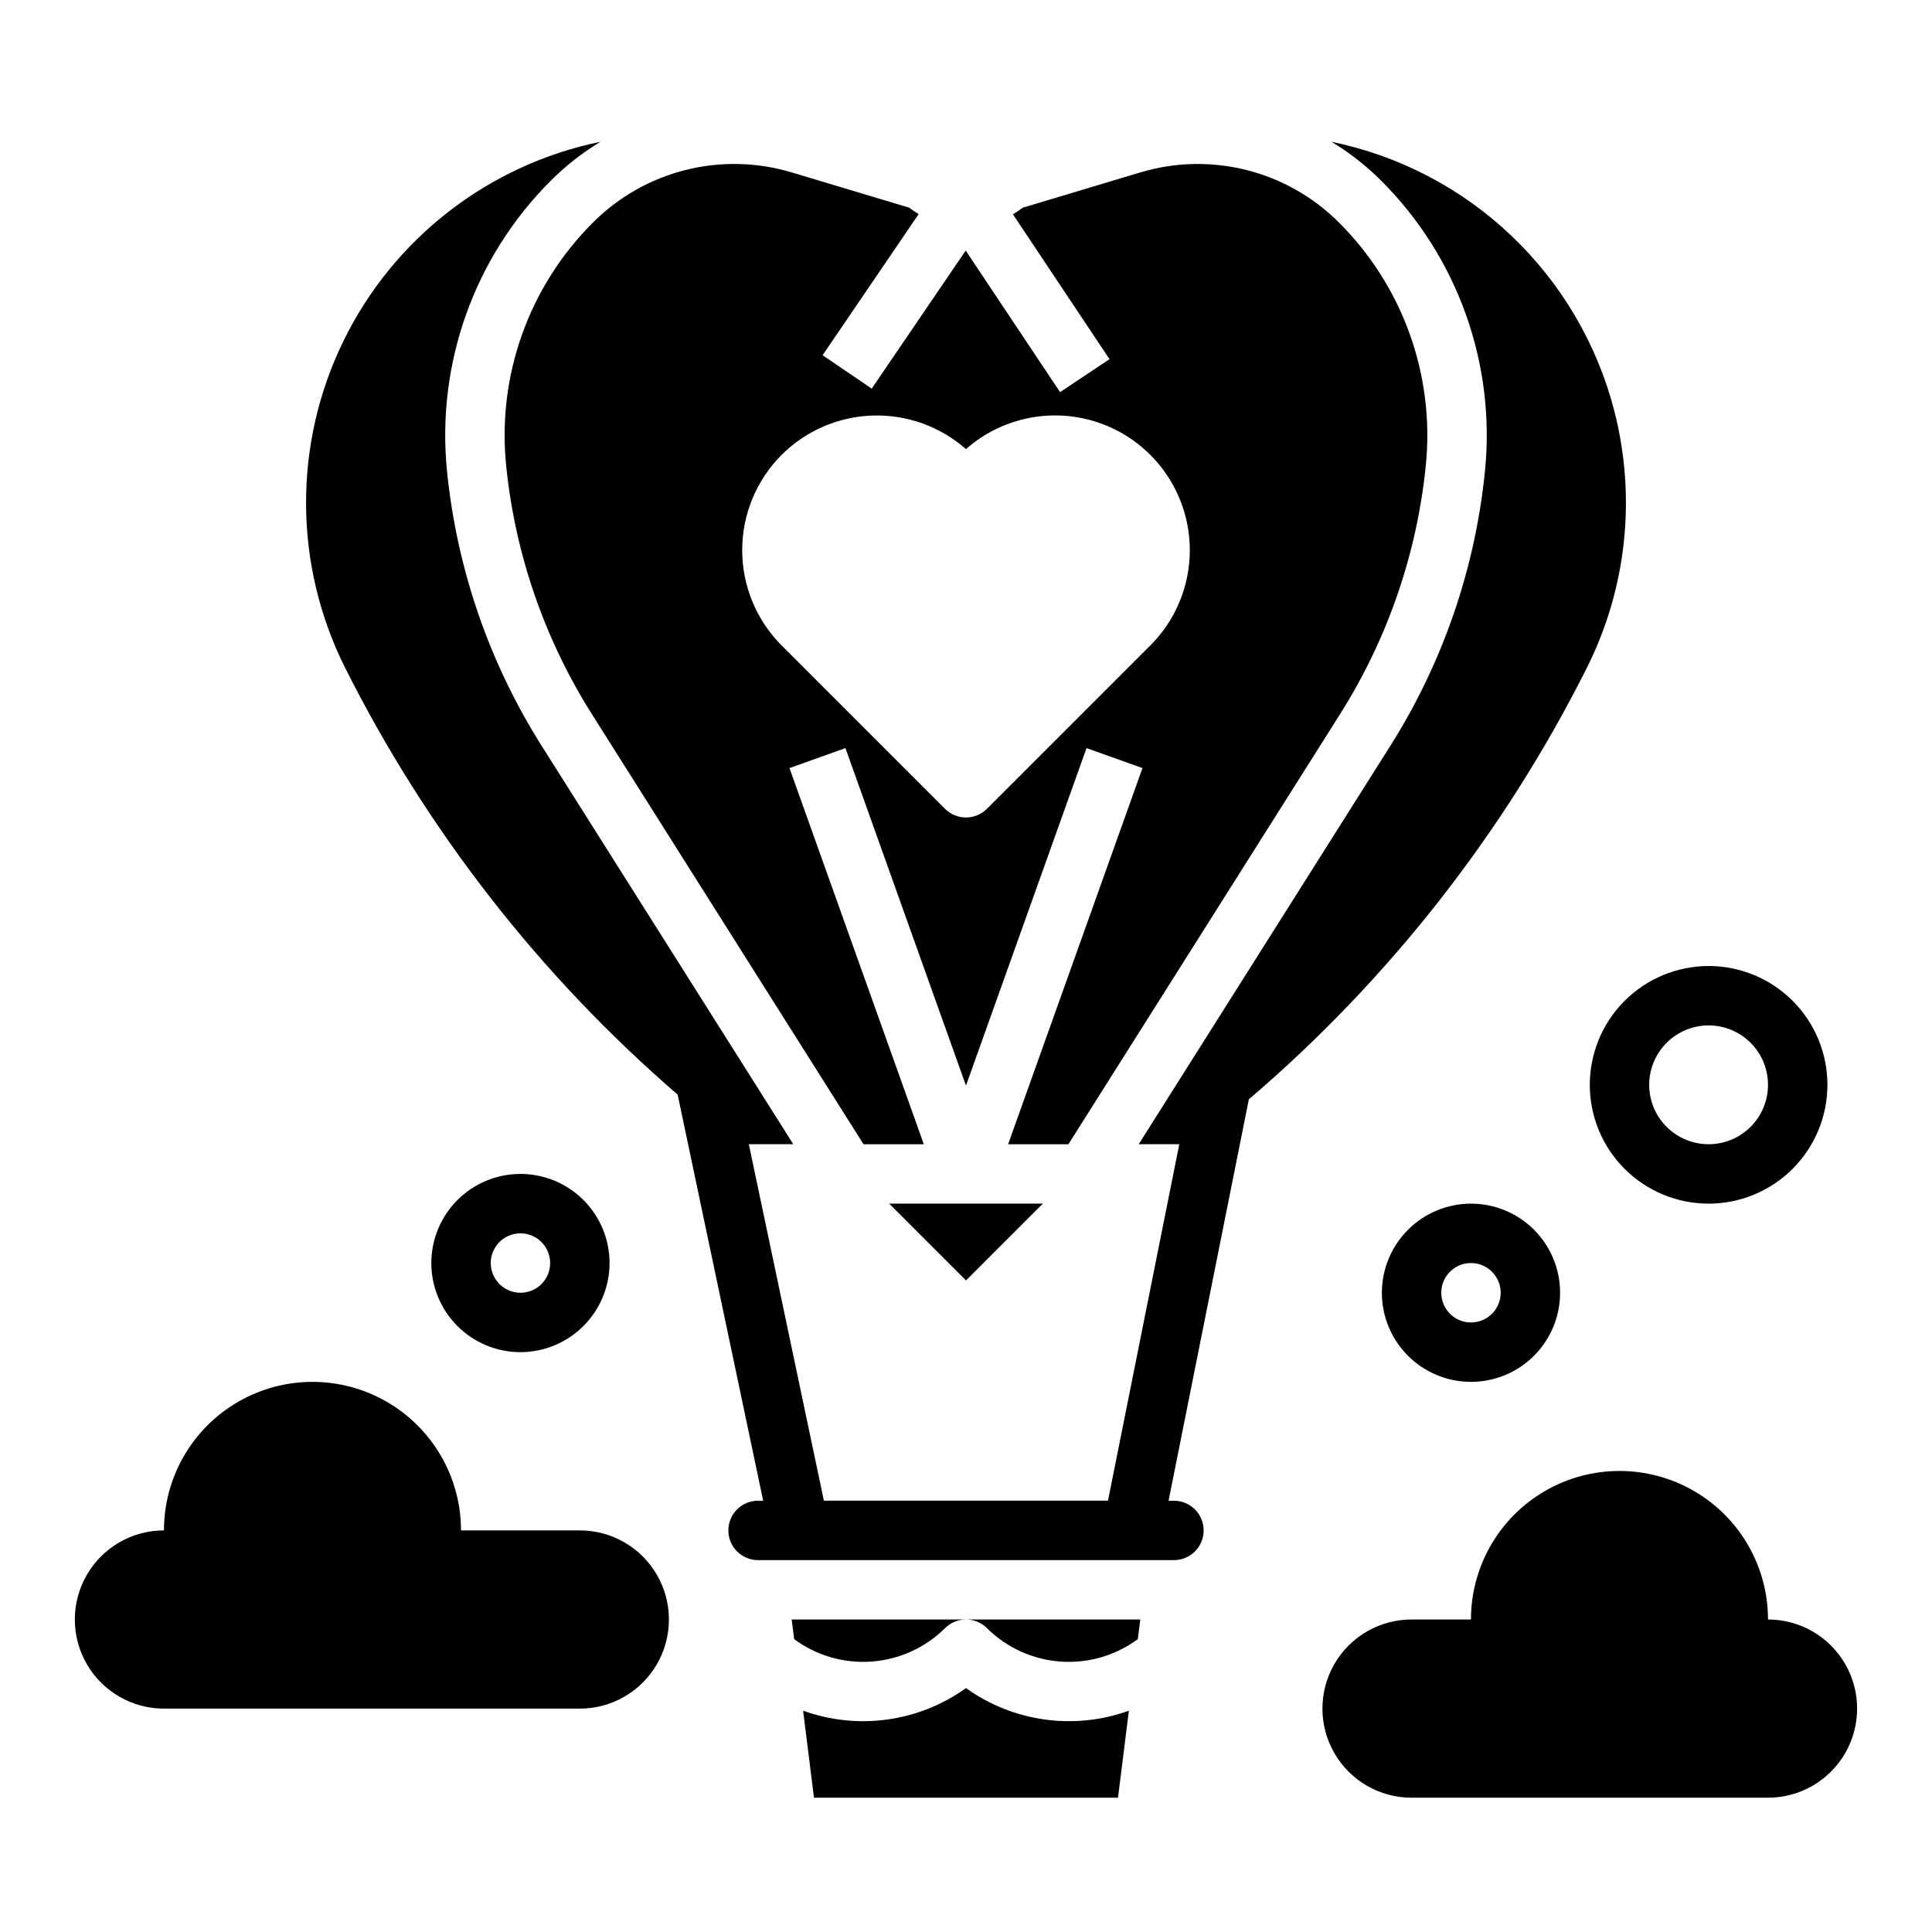 <?xml version="1.0" encoding="UTF-8"?>
<!-- Uploaded to: ICON Repo, www.iconrepo.com, Generator: ICON Repo Mixer Tools -->
<svg fill="#000000" width="800px" height="800px" version="1.1" viewBox="144 144 512 512" xmlns="http://www.w3.org/2000/svg">
 <g>
  <path d="m510.21 486.59c0 6.266 2.488 12.27 6.918 16.699 4.426 4.43 10.434 6.918 16.699 6.918 6.262 0 12.27-2.488 16.699-6.918 4.426-4.43 6.914-10.434 6.914-16.699 0-6.262-2.488-12.27-6.914-16.699-4.43-4.43-10.438-6.914-16.699-6.914-6.262 0.004-12.266 2.496-16.691 6.922-4.43 4.43-6.918 10.43-6.926 16.691zm31.488 0c0 3.184-1.918 6.055-4.859 7.273-2.941 1.219-6.328 0.547-8.578-1.707-2.254-2.25-2.926-5.637-1.707-8.578s4.09-4.859 7.273-4.859c4.344 0.004 7.867 3.527 7.871 7.871z"/>
  <path d="m305.54 478.72c0-6.262-2.488-12.27-6.918-16.699-4.43-4.43-10.438-6.918-16.699-6.918s-12.27 2.488-16.699 6.918c-4.43 4.43-6.918 10.438-6.918 16.699s2.488 12.27 6.918 16.699c4.43 4.43 10.438 6.918 16.699 6.918 6.262-0.008 12.266-2.5 16.691-6.926 4.426-4.426 6.918-10.43 6.926-16.691zm-31.488 0c0-3.184 1.918-6.055 4.859-7.273s6.328-0.543 8.578 1.707 2.926 5.637 1.707 8.578c-1.219 2.941-4.09 4.859-7.273 4.859-4.344-0.004-7.867-3.527-7.871-7.871z"/>
  <path d="m565.31 431.49c0 8.348 3.316 16.359 9.223 22.266 5.902 5.902 13.914 9.223 22.266 9.223 8.348 0 16.359-3.32 22.266-9.223 5.902-5.906 9.223-13.918 9.223-22.266 0-8.352-3.32-16.363-9.223-22.266-5.906-5.906-13.918-9.223-22.266-9.223-8.352 0.008-16.355 3.328-22.258 9.23-5.902 5.902-9.223 13.906-9.23 22.258zm31.488-15.742v-0.004c4.176 0 8.18 1.66 11.133 4.613 2.949 2.949 4.609 6.957 4.609 11.133s-1.66 8.18-4.609 11.133c-2.953 2.949-6.957 4.609-11.133 4.609s-8.184-1.66-11.133-4.609c-2.953-2.953-4.613-6.957-4.613-11.133 0.004-4.176 1.664-8.176 4.617-11.129s6.953-4.613 11.129-4.617z"/>
  <path d="m612.54 573.18c0-14.062-7.5-27.055-19.68-34.086-12.18-7.031-27.184-7.031-39.359 0-12.18 7.031-19.68 20.023-19.68 34.086h-15.746c-8.438 0-16.234 4.5-20.453 11.809-4.219 7.305-4.219 16.309 0 23.613 4.219 7.309 12.016 11.809 20.453 11.809h94.465c8.438 0 16.234-4.5 20.453-11.809 4.219-7.305 4.219-16.309 0-23.613-4.219-7.309-12.016-11.809-20.453-11.809z"/>
  <path d="m297.66 549.57h-31.488c0-14.062-7.504-27.055-19.684-34.086-12.176-7.031-27.18-7.031-39.359 0-12.176 7.031-19.68 20.023-19.68 34.086-8.438 0-16.234 4.5-20.453 11.809s-4.219 16.309 0 23.617c4.219 7.305 12.016 11.809 20.453 11.809h110.21c8.434 0 16.23-4.504 20.449-11.809 4.219-7.309 4.219-16.309 0-23.617s-12.016-11.809-20.449-11.809z"/>
  <path d="m400 483.33 20.355-20.355h-40.715z"/>
  <path d="m278.14 267.41c2.359 23.336 10.098 45.809 22.598 65.656l72.105 114.17h15.98l-35.602-99.688 14.828-5.293 31.945 89.445 31.945-89.445 14.828 5.293-35.605 99.688h15.98l72.105-114.17c12.504-19.848 20.238-42.32 22.598-65.656 2.426-23.844-6.019-47.512-23-64.43-6.758-6.769-15.227-11.582-24.508-13.922-9.277-2.336-19.016-2.117-28.176 0.641l-31.148 9.348c-0.82 0.637-1.68 1.223-2.574 1.75l25.59 38.387-13.098 8.734-25.008-37.516-24.91 36.586-13.016-8.855 25.457-37.391c-0.863-0.516-1.691-1.082-2.481-1.699l-31.148-9.348h-0.004c-9.16-2.758-18.898-2.977-28.176-0.641-9.277 2.34-17.75 7.152-24.508 13.926-16.977 16.918-25.426 40.586-23 64.43zm72.992-2.863c6.426-6.41 15.055-10.137 24.129-10.422s17.918 2.894 24.734 8.891c9.367-8.258 22.367-11.02 34.285-7.289 11.918 3.734 21.016 13.426 23.996 25.551 2.981 12.129-0.59 24.93-9.422 33.762l-43.297 43.297h0.004c-1.477 1.477-3.481 2.309-5.566 2.309-2.09 0-4.09-0.832-5.566-2.309l-43.297-43.297c-6.688-6.699-10.441-15.777-10.441-25.246 0-9.465 3.754-18.543 10.441-25.246z"/>
  <path d="m571.83 252.99c-4.543-17.734-13.984-33.836-27.242-46.465-13.254-12.629-29.793-21.273-47.73-24.953 4.777 2.879 9.184 6.332 13.129 10.273 20.32 20.254 30.434 48.586 27.531 77.129-2.609 25.77-11.148 50.582-24.949 72.496l-66.801 105.76h10.754l-18.895 94.465h-75.289l-19.891-94.465h11.781l-66.801-105.76c-13.805-21.914-22.348-46.727-24.953-72.496-2.906-28.543 7.207-56.875 27.531-77.129 3.941-3.941 8.352-7.394 13.125-10.273-29.727 6.098-54.93 25.672-68.199 52.965-13.266 27.293-13.086 59.207 0.484 86.348 21.66 43.164 51.621 81.629 88.168 113.2l22.664 107.62h-1.355c-4.348 0-7.871 3.523-7.871 7.871s3.523 7.871 7.871 7.871h110.21c4.348 0 7.875-3.523 7.875-7.871s-3.527-7.871-7.875-7.871h-1.418l21.273-106.37c37.199-31.793 67.672-70.703 89.621-114.44 10.512-21.02 13.086-45.125 7.254-67.895z"/>
  <path d="m400 591.36c-12.523 8.984-28.672 11.227-43.168 5.988l2.883 23.062h80.566l2.883-23.062c-14.496 5.234-30.641 2.992-43.164-5.988z"/>
  <path d="m354.46 578.39c5.914 4.367 13.191 6.473 20.523 5.941s14.23-3.668 19.449-8.844c1.477-1.477 3.477-2.305 5.566-2.305 2.086 0 4.09 0.828 5.566 2.305 5.219 5.176 12.117 8.312 19.445 8.844 7.332 0.531 14.609-1.574 20.523-5.941l0.652-5.207h-92.375z"/>
 </g>
</svg>